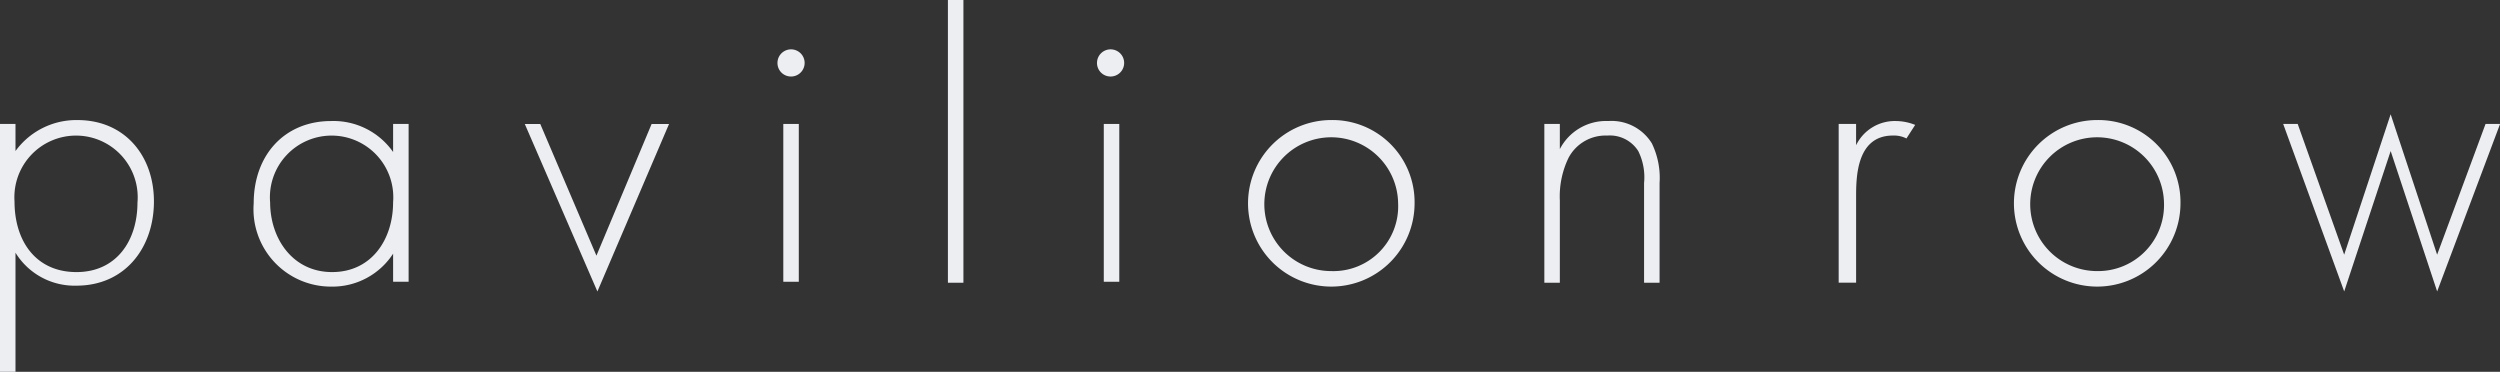 <svg id="Group_136" data-name="Group 136" xmlns="http://www.w3.org/2000/svg" xmlns:xlink="http://www.w3.org/1999/xlink" width="149.481" height="22.231" viewBox="0 0 149.481 22.231">
  <rect x="0" y="0" width="149.481" height="22.231" fill="#333333" stroke="none"/>
  <defs>
    <clipPath id="clip-path">
      <rect id="Rectangle_133" data-name="Rectangle 133" width="4.573" height="9.671" fill="#eceef2"/>
    </clipPath>
    <clipPath id="clip-path-2">
      <rect id="Rectangle_134" data-name="Rectangle 134" width="9.958" height="9.956" fill="#eceef2"/>
    </clipPath>
    <clipPath id="clip-path-3">
      <rect id="Rectangle_135" data-name="Rectangle 135" width="12.969" height="10.591" fill="#eceef2"/>
    </clipPath>
  </defs>
  <path id="Path_29" data-name="Path 29" d="M356.217,589.658h-.926v-14.82h.926v1.62a4.5,4.5,0,0,1,3.705-1.852c2.837,0,4.573,2.142,4.573,4.863,0,2.779-1.736,5.038-4.631,5.038a4.143,4.143,0,0,1-3.647-1.97Zm7.295-10.131a3.687,3.687,0,1,0-7.353-.058c0,2.373,1.274,4.226,3.705,4.226,2.374,0,3.647-1.853,3.647-4.168" transform="translate(-355.291 -567.427)" fill="#eceef2"/>
  <path id="Path_30" data-name="Path 30" d="M382.732,574.853h.927v9.436h-.927V582.61a4.327,4.327,0,0,1-3.705,1.969,4.63,4.63,0,0,1-4.631-4.98c0-2.894,1.852-4.92,4.631-4.92a4.354,4.354,0,0,1,3.705,1.852Zm-7.353,4.689c0,2.141,1.332,4.168,3.705,4.168s3.647-1.968,3.647-4.168a3.689,3.689,0,1,0-7.353,0" transform="translate(-359.227 -567.442)" fill="#eceef2"/>
  <path id="Path_31" data-name="Path 31" d="M395.738,574.9l3.358,7.873,3.3-7.873h1.042l-4.284,10.015L394.812,574.9Z" transform="translate(-363.434 -567.487)" fill="#eceef2"/>
  <rect id="Rectangle_130" data-name="Rectangle 130" width="0.926" height="9.436" transform="translate(46.836 7.411)" fill="#eceef2"/>
  <rect id="Rectangle_131" data-name="Rectangle 131" width="0.927" height="16.905" transform="translate(56.678)" fill="#eceef2"/>
  <rect id="Rectangle_132" data-name="Rectangle 132" width="0.927" height="9.436" transform="translate(65.998 7.411)" fill="#eceef2"/>
  <path id="Path_32" data-name="Path 32" d="M459.237,579.584a4.979,4.979,0,1,1-4.978-4.979,4.907,4.907,0,0,1,4.978,4.979m-.984,0a4,4,0,1,0-3.994,4.052,3.875,3.875,0,0,0,3.994-4.052" transform="translate(-374.656 -567.427)" fill="#eceef2"/>
  <path id="Path_33" data-name="Path 33" d="M471.593,574.853h.926v1.505a3.11,3.11,0,0,1,2.895-1.679,2.829,2.829,0,0,1,2.606,1.332,4.724,4.724,0,0,1,.463,2.373v5.964h-.927v-5.964a3.531,3.531,0,0,0-.348-1.91,2.007,2.007,0,0,0-1.852-.926,2.5,2.5,0,0,0-2.316,1.331,5.3,5.3,0,0,0-.521,2.547v4.921h-.926Z" transform="translate(-379.253 -567.442)" fill="#eceef2"/>
  <g id="Group_131" data-name="Group 131" transform="translate(109.94 7.238)">
    <g id="Group_130" data-name="Group 130" transform="translate(0 0)" clip-path="url(#clip-path)">
      <path id="Path_34" data-name="Path 34" d="M493.759,574.853H494.8v1.273a2.575,2.575,0,0,1,2.375-1.447,3.163,3.163,0,0,1,1.158.231l-.522.811a1.638,1.638,0,0,0-.81-.174c-2.2,0-2.2,2.547-2.2,3.7v5.095h-1.042Z" transform="translate(-493.76 -574.68)" fill="#eceef2"/>
    </g>
  </g>
  <g id="Group_133" data-name="Group 133" transform="translate(120.418 7.182)">
    <g id="Group_132" data-name="Group 132" transform="translate(0 0)" clip-path="url(#clip-path-2)">
      <path id="Path_35" data-name="Path 35" d="M516.915,579.584a4.979,4.979,0,1,1-4.979-4.979,4.907,4.907,0,0,1,4.979,4.979m-.985,0a4,4,0,1,0-3.994,4.052,3.944,3.944,0,0,0,3.994-4.052" transform="translate(-506.957 -574.609)" fill="#eceef2"/>
    </g>
  </g>
  <g id="Group_135" data-name="Group 135" transform="translate(136.513 6.833)">
    <g id="Group_134" data-name="Group 134" clip-path="url(#clip-path-3)">
      <path id="Path_36" data-name="Path 36" d="M528.1,574.748l2.779,7.816,2.779-8.394,2.779,8.394,2.895-7.816h.869l-3.763,10.015-2.779-8.395-2.779,8.395-3.648-10.015Z" transform="translate(-527.228 -574.17)" fill="#eceef2"/>
    </g>
  </g>
  <path id="Path_37" data-name="Path 37" d="M413.843,570.006a.812.812,0,1,1,.811.869.807.807,0,0,1-.811-.869" transform="translate(-367.354 -566.3)" fill="#eceef2"/>
  <path id="Path_38" data-name="Path 38" d="M437.906,570.006a.812.812,0,1,1,.811.869.807.807,0,0,1-.811-.869" transform="translate(-372.312 -566.3)" fill="#eceef2"/>
</svg>

